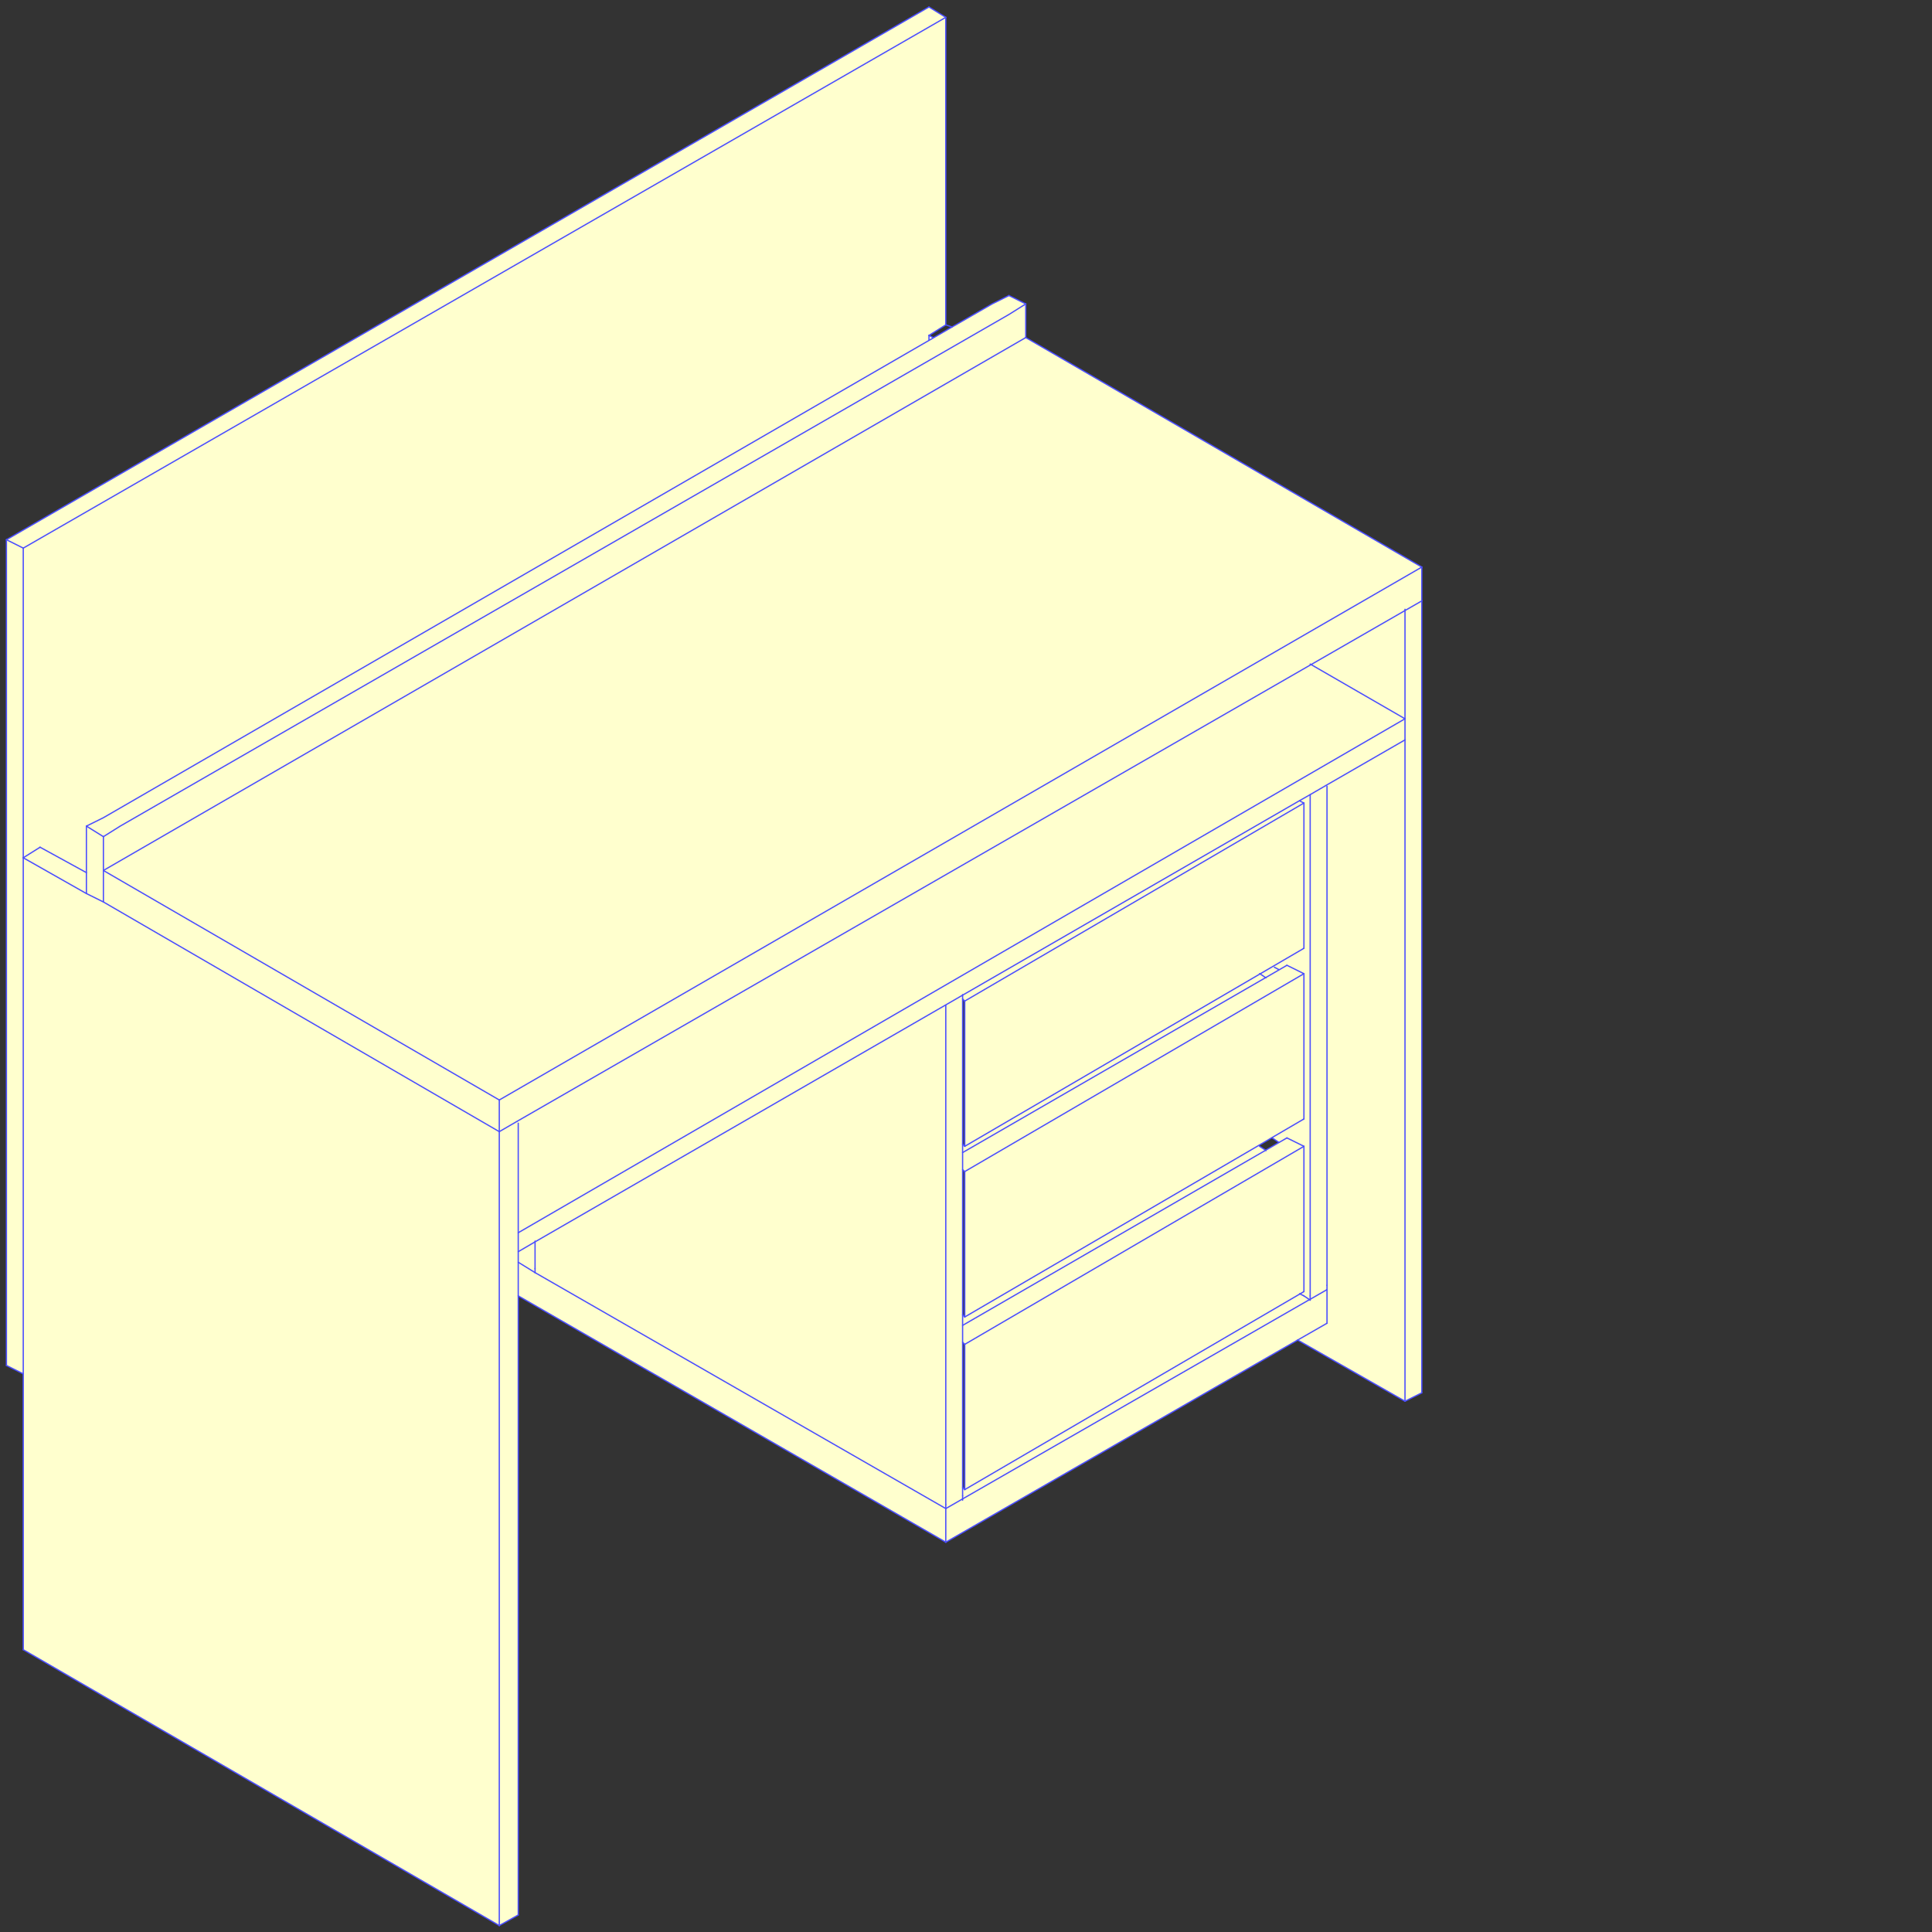 <?xml version="1.0" encoding="utf-8"?>
<!-- Generator: Adobe Illustrator 28.3.0, SVG Export Plug-In . SVG Version: 6.00 Build 0)  -->
<svg version="1.1" id="Calque_1" xmlns="http://www.w3.org/2000/svg" xmlns:xlink="http://www.w3.org/1999/xlink" x="0px" y="0px"
	 viewBox="0 0 1080 1080" style="enable-background:new 0 0 1080 1080;" xml:space="preserve">
<rect x="0" y="0" width="1080" height="1080" fill="#333333" stroke="none"/>
<style type="text/css">
	.st0{fill:#FFFFCE;}
	.st1{fill:none;stroke:#4B4EFF;stroke-width:0.709;stroke-linecap:round;stroke-linejoin:round;}
</style>
<g id="XMLID_00000076580160006985098830000004701661574737802647_">
	<g>
		<polygon class="st0" points="794.8,335.9 794.8,778.6 785.4,783.3 785.4,413.6 785.4,401.8 785.4,341.3 		"/>
		<polygon class="st0" points="732.9,371.5 289.1,626.8 279.1,632.6 279.1,614.9 794.8,317 794.8,335.9 785.4,341.3 		"/>
		<polygon class="st0" points="794.8,317 279.1,614.9 57.8,486.6 573.4,188.7 		"/>
		<polygon class="st0" points="785.4,413.6 785.4,783.3 725.4,749.1 741.8,739.7 741.8,720.9 741.8,718.5 741.8,439.5 741.5,438.9 
					"/>
		<polygon class="st0" points="299.1,694.2 289.7,699.7 289.7,689.1 785.4,401.8 785.4,413.6 741.5,438.9 732.4,444.2 726.4,447.6 
			538.1,556.3 528.6,561.8 		"/>
		<polygon class="st0" points="785.4,341.3 785.4,401.8 732.9,371.5 		"/>
		<polygon class="st0" points="785.4,401.8 289.7,689.1 289.7,627.9 289.1,626.8 732.9,371.5 		"/>
		<polygon class="st0" points="725.4,749.1 528.7,862.1 528.7,843.3 538.1,837.9 732,726.5 732.4,726.8 732.4,726.3 741.8,720.9 
			741.8,739.7 		"/>
		<polygon class="st0" points="741.8,718.5 741.8,720.9 732.4,726.3 732.4,724.4 732.4,444.2 732.4,444.2 741.5,438.9 741.8,439.5 
					"/>
		<polygon class="st0" points="732.4,724.4 732.4,726.3 732,726.5 728.9,724.4 726.7,723.3 728.9,722 728.9,640.8 719.4,636.1 
			714.9,638.7 714.7,638.5 711.2,636.1 711.1,635.9 728.9,625.5 728.9,544.3 719.4,539.6 707.5,546.5 704.4,544.4 728.9,530.1 
			728.9,448.9 726.5,447.7 726.4,447.6 732.4,444.2 732.4,444.2 		"/>
		<polygon class="st0" points="732,726.5 538.1,837.9 538.1,836.2 538.1,831.5 539.3,832.7 726.7,723.3 728.9,724.4 		"/>
		<polygon class="st0" points="726.7,723.3 539.3,832.7 539.3,751.5 728.9,640.8 728.9,722 		"/>
		<polygon class="st0" points="728.9,544.3 728.9,625.5 711.1,635.9 703.8,640.2 539.3,736.2 539.3,654.9 		"/>
		<polygon class="st0" points="704.4,544.4 539.3,640.8 539.3,559.6 728.9,448.9 728.9,530.1 		"/>
		<polygon class="st0" points="728.9,448.9 539.3,559.6 538.1,558.4 538.1,556.3 726.4,447.6 726.5,447.7 		"/>
		<polygon class="st0" points="707.5,546.5 719.4,539.6 728.9,544.3 539.3,654.9 538.1,653.8 538.1,644.3 		"/>
		<polygon class="st0" points="707.5,643 714.9,638.7 719.4,636.1 728.9,640.8 539.3,751.5 538.1,750.3 538.1,740.9 		"/>
		<polygon class="st0" points="707.5,546.5 538.1,644.3 538.1,639.6 539.3,640.8 704.4,544.4 		"/>
		<polygon class="st0" points="707.5,643 538.1,740.9 538.1,735 539.3,736.2 703.8,640.2 704.1,640.8 		"/>
		<polygon class="st0" points="573.4,169.9 573.4,188.7 57.8,486.6 57.8,467.7 67.2,461.8 564,175.8 		"/>
		<polygon class="st0" points="532.2,182.8 554.6,169.9 564,165.2 573.4,169.9 564,175.8 67.2,461.8 57.8,467.7 48.3,461.8 
			57.8,457.1 521.7,188.9 		"/>
		<polygon class="st0" points="538.1,836.2 538.1,837.9 528.7,843.3 528.7,841 528.7,561.9 528.6,561.8 538.1,556.3 538.1,558.4 
			538.1,639.6 538.1,644.3 538.1,653.8 538.1,735 538.1,740.9 538.1,750.3 538.1,831.5 		"/>
		<polygon class="st0" points="528.7,843.3 528.7,862.1 289.7,724.4 289.7,705.6 299.1,711.4 		"/>
		<polygon class="st0" points="528.7,841 528.7,843.3 299.1,711.4 299.1,709.1 299.1,694.2 528.6,561.8 528.7,561.9 		"/>
		<polygon class="st0" points="519.3,187.5 521.6,188.7 521.7,188.9 57.8,457.1 48.3,461.8 48.3,487.8 22.4,473.6 13,479.5 
			13,306.4 528.7,9.7 528.7,181.6 		"/>
		<polygon class="st0" points="528.7,9.7 13,306.4 3.6,301.7 519.3,3.9 		"/>
		<polygon class="st0" points="299.1,709.1 299.1,711.4 289.7,705.6 289.7,699.7 299.1,694.2 		"/>
		<polygon class="st0" points="289.7,724.4 289.7,1070.5 279.1,1076.4 279.1,632.6 289.1,626.8 289.7,627.9 289.7,689.1 
			289.7,699.7 289.7,705.6 		"/>
		<polygon class="st0" points="279.1,632.6 279.1,1076.4 13,922.2 13,768 13,479.5 48.3,499.5 57.8,504.2 		"/>
		<polygon class="st0" points="279.1,614.9 279.1,632.6 57.8,504.2 57.8,486.6 		"/>
		<polygon class="st0" points="57.8,486.6 57.8,504.2 48.3,499.5 48.3,487.8 48.3,461.8 57.8,467.7 		"/>
		<polygon class="st0" points="48.3,487.8 48.3,499.5 13,479.5 22.4,473.6 		"/>
		<polygon class="st0" points="13,479.5 13,768 3.6,763.3 3.6,301.7 13,306.4 		"/>
	</g>
	<g>
		<polyline class="st1" points="728.9,724.4 726.7,723.3 726.5,723.2 		"/>
		<polyline class="st1" points="732.4,726.8 732.4,726.3 732.4,724.4 		"/>
		<polyline class="st1" points="538.1,836.2 538.1,837.9 538.1,838.6 		"/>
		<polyline class="st1" points="48.3,461.8 57.8,457.1 521.7,188.9 532.2,182.8 554.6,169.9 564,165.2 		"/>
		<polyline class="st1" points="289.7,699.7 299.1,694.2 528.6,561.8 538.1,556.3 726.4,447.6 732.4,444.2 741.5,438.9 785.4,413.6 
					"/>
		<line class="st1" x1="57.8" y1="486.6" x2="57.8" y2="504.2"/>
		<polyline class="st1" points="279.1,632.6 289.1,626.8 732.9,371.5 785.4,341.3 794.8,335.9 		"/>
		<polyline class="st1" points="13,479.5 13,768 13,922.2 		"/>
		<polyline class="st1" points="289.7,1070.5 289.7,724.4 289.7,705.6 289.7,699.7 289.7,689.1 289.7,627.9 		"/>
		<polyline class="st1" points="57.8,467.7 67.2,461.8 564,175.8 573.4,169.9 		"/>
		<polyline class="st1" points="48.3,499.5 48.3,487.8 48.3,461.8 		"/>
		<line class="st1" x1="785.4" y1="401.8" x2="289.7" y2="689.1"/>
		<polyline class="st1" points="528.7,181.6 532.2,182.8 532.2,182.8 		"/>
		<line class="st1" x1="279.1" y1="614.9" x2="279.1" y2="632.6"/>
		<line class="st1" x1="794.8" y1="317" x2="279.1" y2="614.9"/>
		<line class="st1" x1="57.8" y1="486.6" x2="279.1" y2="614.9"/>
		<line class="st1" x1="573.4" y1="188.7" x2="57.8" y2="486.6"/>
		<line class="st1" x1="57.8" y1="504.2" x2="279.1" y2="632.6"/>
		<polyline class="st1" points="539.3,832.7 726.7,723.3 728.9,722 		"/>
		<line class="st1" x1="539.3" y1="751.5" x2="539.3" y2="832.7"/>
		<line class="st1" x1="539.3" y1="751.5" x2="728.9" y2="640.8"/>
		<polyline class="st1" points="538.1,740.9 707.5,643 714.9,638.7 719.4,636.1 		"/>
		<line class="st1" x1="528.7" y1="561.9" x2="528.7" y2="841"/>
		<polyline class="st1" points="538.1,556 538.1,556.3 538.1,558.4 538.1,639.6 538.1,644.3 538.1,653.8 538.1,735 538.1,740.9 
			538.1,750.3 538.1,831.5 538.1,836.2 		"/>
		<line class="st1" x1="279.1" y1="632.6" x2="279.1" y2="1076.4"/>
		<line class="st1" x1="13" y1="922.2" x2="279.1" y2="1076.4"/>
		<polyline class="st1" points="539.3,640.8 704.4,544.4 728.9,530.1 		"/>
		<line class="st1" x1="539.3" y1="559.6" x2="728.9" y2="448.9"/>
		<polyline class="st1" points="539.3,736.2 703.8,640.2 711.1,635.9 728.9,625.5 		"/>
		<line class="st1" x1="539.3" y1="654.9" x2="539.3" y2="736.2"/>
		<line class="st1" x1="539.3" y1="654.9" x2="728.9" y2="544.3"/>
		<polyline class="st1" points="538.1,644.3 707.5,546.5 719.4,539.6 		"/>
		<polyline class="st1" points="725.3,749.1 725.4,749.1 785.4,783.3 		"/>
		<line class="st1" x1="732.4" y1="444.2" x2="732.4" y2="724.4"/>
		<line class="st1" x1="57.8" y1="467.7" x2="48.3" y2="461.8"/>
		<line class="st1" x1="726.5" y1="447.7" x2="728.9" y2="448.9"/>
		<polyline class="st1" points="732.4,371.2 732.9,371.5 785.4,401.8 		"/>
		<line class="st1" x1="785.4" y1="413.6" x2="785.4" y2="783.3"/>
		<line class="st1" x1="57.8" y1="504.2" x2="48.3" y2="499.5"/>
		<line class="st1" x1="57.8" y1="467.7" x2="57.8" y2="486.6"/>
		<line class="st1" x1="573.4" y1="169.9" x2="573.4" y2="188.7"/>
		<line class="st1" x1="564" y1="165.2" x2="573.4" y2="169.9"/>
		<line class="st1" x1="785.4" y1="413.6" x2="785.4" y2="401.8"/>
		<line class="st1" x1="13" y1="306.4" x2="13" y2="479.5"/>
		<line class="st1" x1="13" y1="306.4" x2="528.7" y2="9.7"/>
		<line class="st1" x1="13" y1="768" x2="3.6" y2="763.3"/>
		<line class="st1" x1="528.7" y1="9.7" x2="528.7" y2="181.6"/>
		<line class="st1" x1="519.3" y1="3.9" x2="528.7" y2="9.7"/>
		<line class="st1" x1="3.6" y1="301.7" x2="13" y2="306.4"/>
		<line class="st1" x1="3.6" y1="301.7" x2="519.3" y2="3.9"/>
		<line class="st1" x1="3.6" y1="763.3" x2="3.6" y2="301.7"/>
		<polyline class="st1" points="785.4,340.6 785.4,341.3 785.4,401.8 		"/>
		<line class="st1" x1="519.3" y1="187.5" x2="521.6" y2="188.7"/>
		<line class="st1" x1="519.3" y1="187.5" x2="519.3" y2="189.9"/>
		<line class="st1" x1="528.7" y1="181.6" x2="519.3" y2="187.5"/>
		<line class="st1" x1="794.8" y1="778.6" x2="794.8" y2="335.9"/>
		<line class="st1" x1="785.4" y1="783.3" x2="794.8" y2="778.6"/>
		<line class="st1" x1="794.8" y1="335.9" x2="794.8" y2="317"/>
		<line class="st1" x1="573.4" y1="188.7" x2="794.8" y2="317"/>
		<line class="st1" x1="728.9" y1="640.8" x2="728.9" y2="722"/>
		<polyline class="st1" points="299.1,709.1 299.1,694.2 299.1,693.8 		"/>
		<line class="st1" x1="528.7" y1="841" x2="528.7" y2="843.3"/>
		<line class="st1" x1="13" y1="479.5" x2="48.3" y2="499.5"/>
		<line class="st1" x1="22.4" y1="473.6" x2="48.3" y2="487.8"/>
		<line class="st1" x1="539.3" y1="559.6" x2="539.3" y2="640.8"/>
		<line class="st1" x1="714.7" y1="541.9" x2="712.4" y2="540.7"/>
		<polyline class="st1" points="707.7,546.6 707.5,546.5 704.4,544.4 704.1,544.3 		"/>
		<line class="st1" x1="538.1" y1="558.4" x2="539.3" y2="559.6"/>
		<line class="st1" x1="538.1" y1="653.8" x2="539.3" y2="654.9"/>
		<line class="st1" x1="538.1" y1="750.3" x2="539.3" y2="751.5"/>
		<line class="st1" x1="539.3" y1="832.7" x2="538.1" y2="831.5"/>
		<line class="st1" x1="719.4" y1="636.1" x2="728.9" y2="640.8"/>
		<line class="st1" x1="741.8" y1="720.9" x2="741.8" y2="718.5"/>
		<line class="st1" x1="22.4" y1="473.6" x2="13" y2="479.5"/>
		<line class="st1" x1="279.1" y1="1076.4" x2="289.7" y2="1070.5"/>
		<line class="st1" x1="539.3" y1="640.8" x2="538.1" y2="639.6"/>
		<line class="st1" x1="728.9" y1="448.9" x2="728.9" y2="530.1"/>
		<line class="st1" x1="539.3" y1="736.2" x2="538.1" y2="735"/>
		<line class="st1" x1="728.9" y1="544.3" x2="728.9" y2="625.5"/>
		<line class="st1" x1="719.4" y1="539.6" x2="728.9" y2="544.3"/>
		<polyline class="st1" points="707.7,643.2 707.5,643 704.1,640.8 		"/>
		<line class="st1" x1="714.7" y1="638.5" x2="711.2" y2="636.1"/>
		<line class="st1" x1="299.1" y1="711.4" x2="289.7" y2="705.6"/>
		<line class="st1" x1="299.1" y1="709.1" x2="299.1" y2="711.4"/>
		<polyline class="st1" points="741.8,739.7 725.4,749.1 528.7,862.1 		"/>
		<line class="st1" x1="741.8" y1="720.9" x2="741.8" y2="739.7"/>
		<polyline class="st1" points="528.7,843.3 538.1,837.9 732,726.5 732.4,726.3 741.8,720.9 		"/>
		<line class="st1" x1="528.7" y1="862.1" x2="528.7" y2="843.3"/>
		<line class="st1" x1="528.7" y1="843.3" x2="299.1" y2="711.4"/>
		<line class="st1" x1="528.7" y1="862.1" x2="289.7" y2="724.4"/>
		<line class="st1" x1="741.8" y1="439.5" x2="741.8" y2="718.5"/>
		<polyline class="st1" points="732.4,726.8 732,726.5 728.9,724.4 		"/>
	</g>
</g>
</svg>
